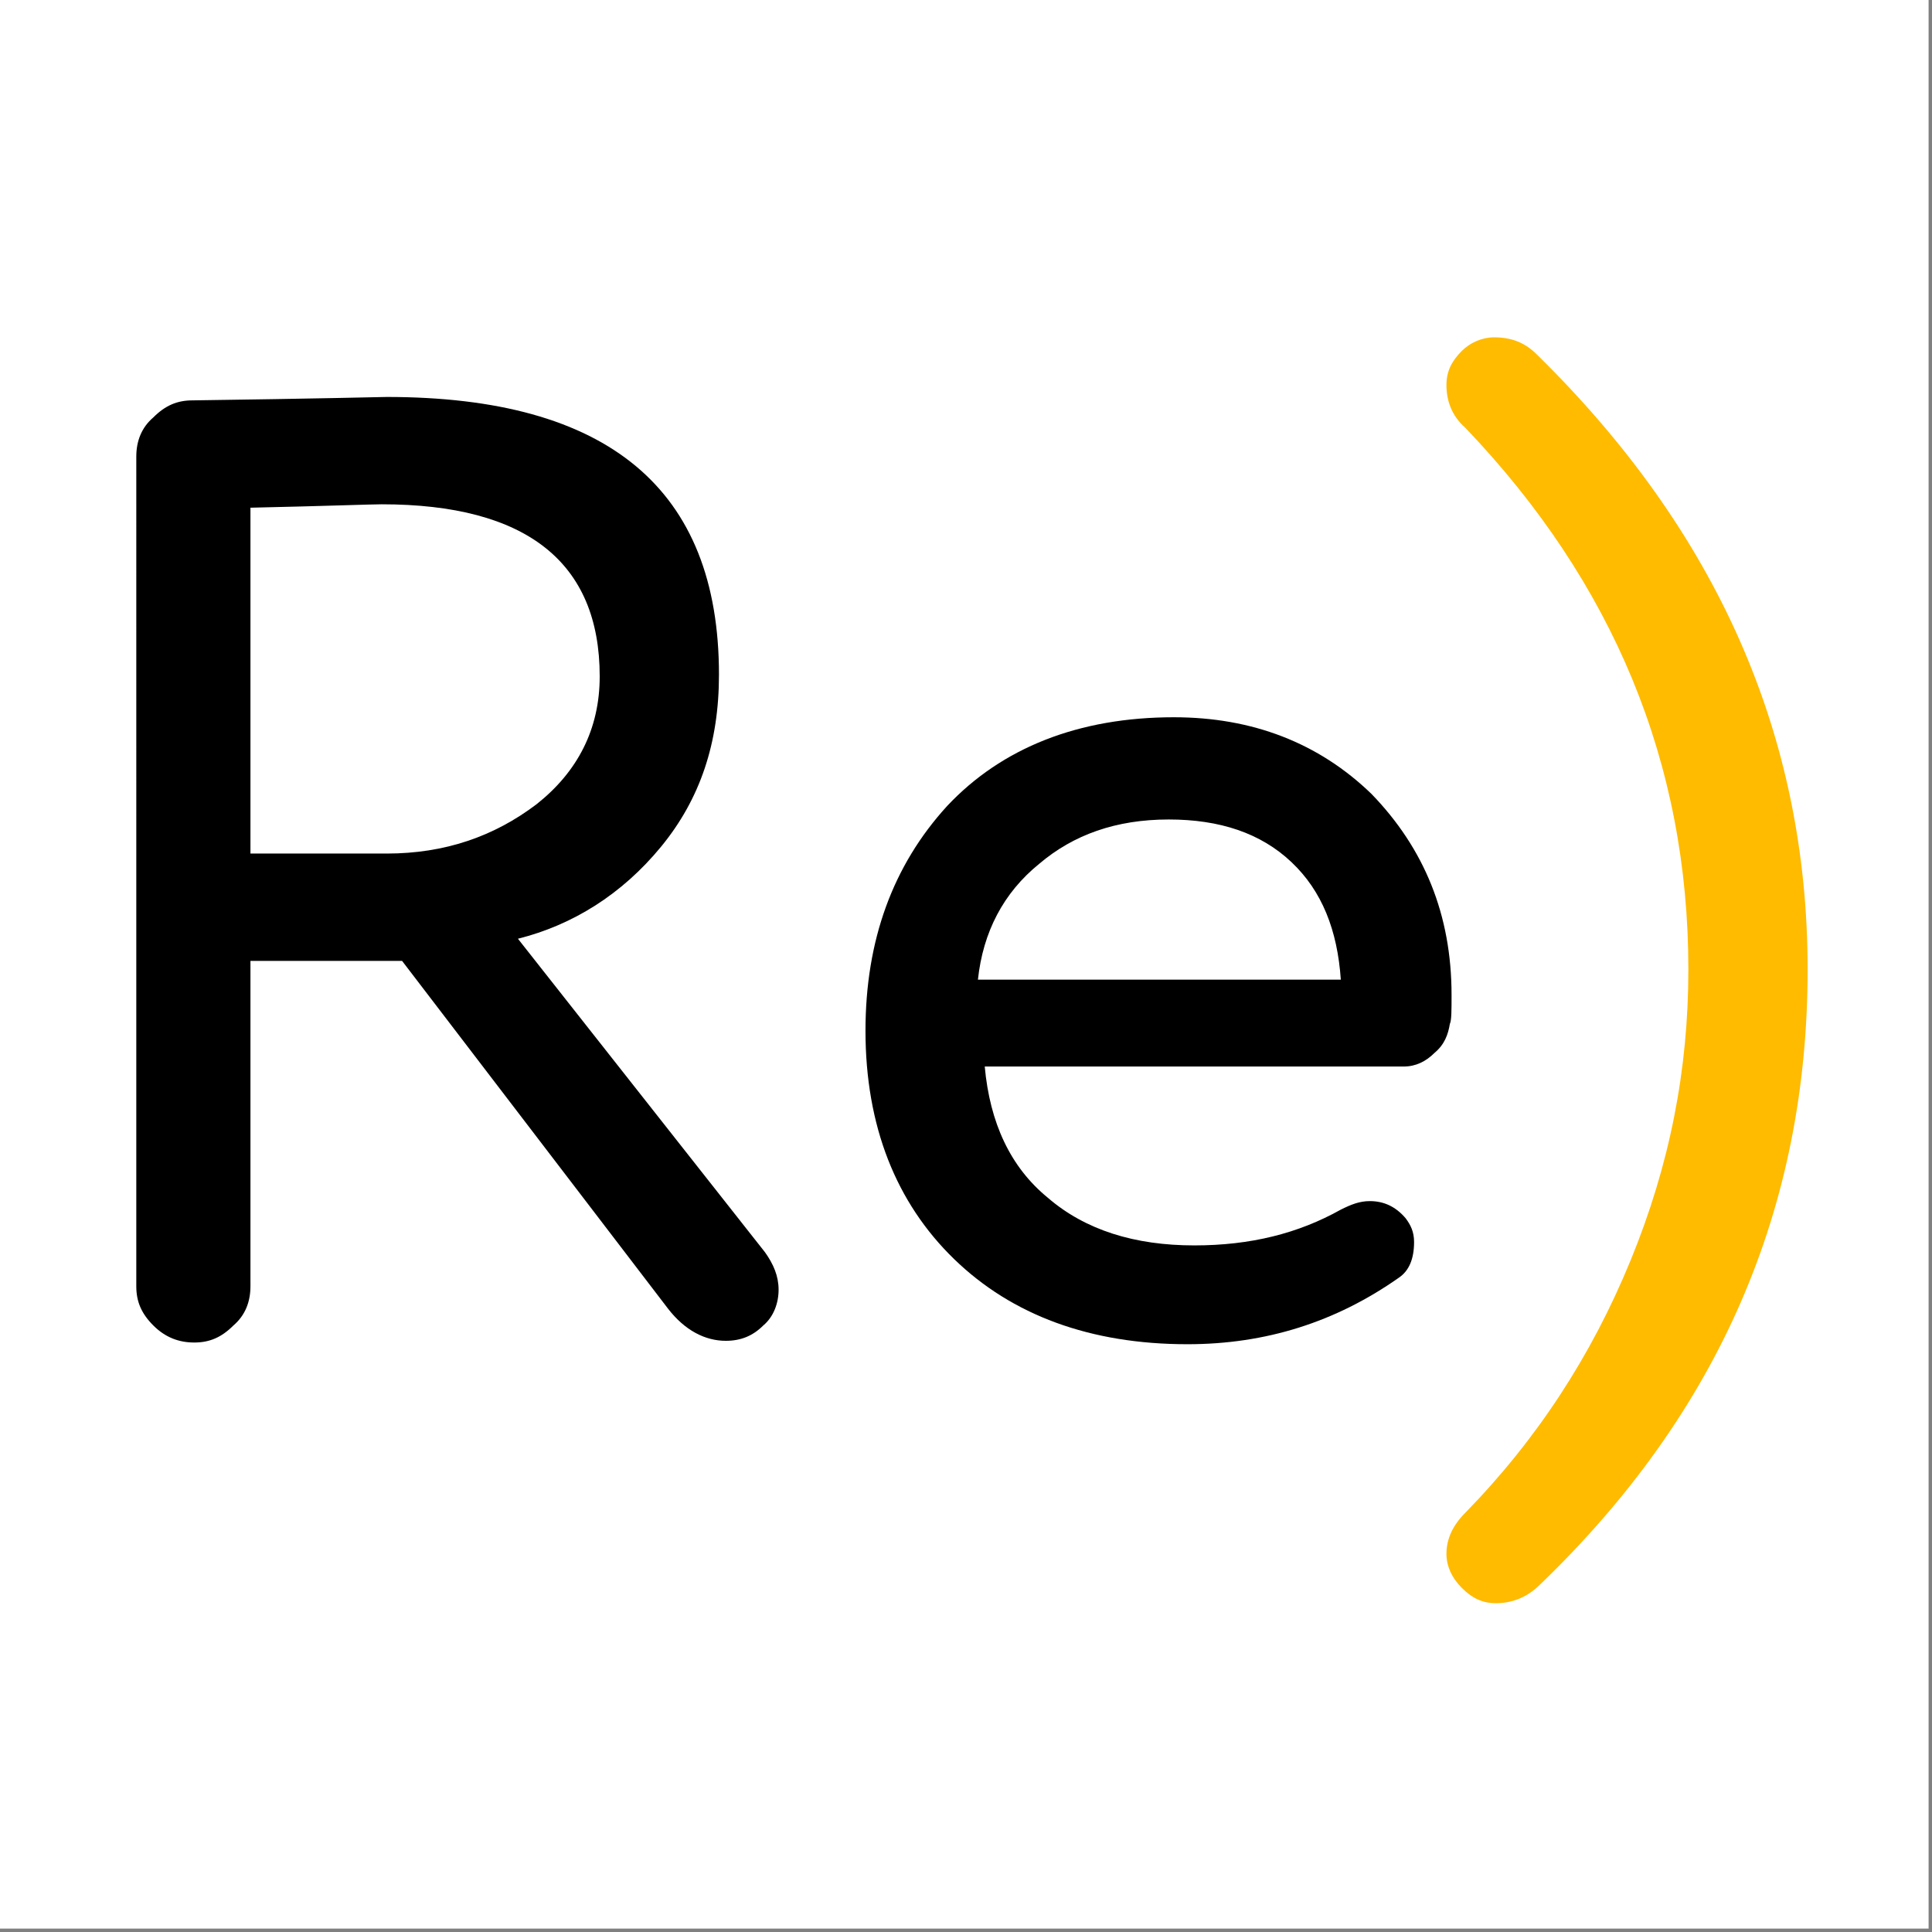 <?xml version="1.0" encoding="utf-8"?>
<!-- Generator: Adobe Illustrator 24.2.1, SVG Export Plug-In . SVG Version: 6.00 Build 0)  -->
<svg version="1.1" id="Слой_1" xmlns="http://www.w3.org/2000/svg" xmlns:xlink="http://www.w3.org/1999/xlink" x="0px" y="0px"
	 viewBox="0 0 113.4 113.4" style="enable-background:new 0 0 113.4 113.4;" xml:space="preserve">
<rect x="0" y="0" width="113.4" height="113.4" fill="#808080" stroke="none"/>
<style type="text/css">
	.st0{fill:#FFFFFF;}
	.st1{fill:#FFBB00;}
</style>
<rect x="-0.1" y="-0.1" class="st0" width="113.3" height="113.3"/>
<g>
	<path d="M45.7,75.7c0,0.8-0.3,1.6-0.9,2.1c-0.6,0.6-1.3,0.9-2.2,0.9c-1.2,0-2.4-0.6-3.4-1.9L23.6,56.4h-8.9v19.1
		c0,0.9-0.3,1.7-1,2.3c-0.7,0.7-1.4,1-2.3,1c-0.9,0-1.7-0.3-2.4-1c-0.7-0.7-1-1.4-1-2.3V26.8c0-0.9,0.3-1.7,1-2.3
		c0.7-0.7,1.4-1,2.3-1c7.4-0.1,11.2-0.2,11.4-0.2c13,0,19.5,5.4,19.5,16.3c0,4-1.1,7.3-3.4,10.1c-2.3,2.8-5.2,4.6-8.4,5.4l14.5,18.4
		C45.4,74.2,45.7,74.9,45.7,75.7z M14.7,29.8v20.3h8c3.4,0,6.3-1,8.8-2.9c2.4-1.9,3.7-4.4,3.7-7.5c0-6.7-4.3-10.1-12.8-10.1
		C21.8,29.6,19.2,29.7,14.7,29.8z"/>
	<path d="M85.2,58.4c0,0.9,0,1.5-0.1,1.7c-0.1,0.6-0.3,1.2-0.9,1.7c-0.5,0.5-1.1,0.8-1.8,0.8H57.8c0.3,3.3,1.5,5.9,3.7,7.7
		c2.2,1.9,5.1,2.8,8.6,2.8c3.3,0,6.1-0.7,8.6-2.1c0.6-0.3,1.1-0.5,1.7-0.5c0.8,0,1.5,0.3,2.1,1c0.3,0.4,0.5,0.8,0.5,1.4
		c0,1-0.3,1.7-0.9,2.1c-3.7,2.6-7.8,3.9-12.4,3.9c-5.7,0-10.3-1.7-13.7-5c-3.4-3.3-5.2-7.8-5.2-13.4c0-5.3,1.6-9.7,4.8-13.2
		c3.2-3.4,7.7-5.2,13.3-5.2c4.6,0,8.5,1.5,11.6,4.5C83.6,49.8,85.2,53.7,85.2,58.4z M57.4,57.5h21.3c-0.2-2.9-1.1-5.2-2.9-6.9
		c-1.8-1.7-4.2-2.5-7.2-2.5c-3.1,0-5.6,0.9-7.6,2.6C58.9,52.4,57.7,54.7,57.4,57.5z"/>
	<path class="st1" d="M84.9,22.6c0-0.8,0.3-1.4,0.9-2c0.5-0.5,1.2-0.8,1.9-0.8c1,0,1.8,0.3,2.5,1c10.6,10.4,15.9,22.4,15.9,36.1
		c0,14-5.2,26-15.7,36.1c-0.8,0.8-1.7,1.1-2.6,1.1c-0.8,0-1.4-0.3-2-0.9c-0.6-0.6-0.9-1.3-0.9-2c0-0.9,0.4-1.7,1.1-2.4
		c4.2-4.3,7.4-9.2,9.7-14.8s3.4-11.2,3.4-17.1c0-12.1-4.4-22.7-13.1-31.8C85.2,24.4,84.9,23.5,84.9,22.6z"/>
</g>
</svg>
